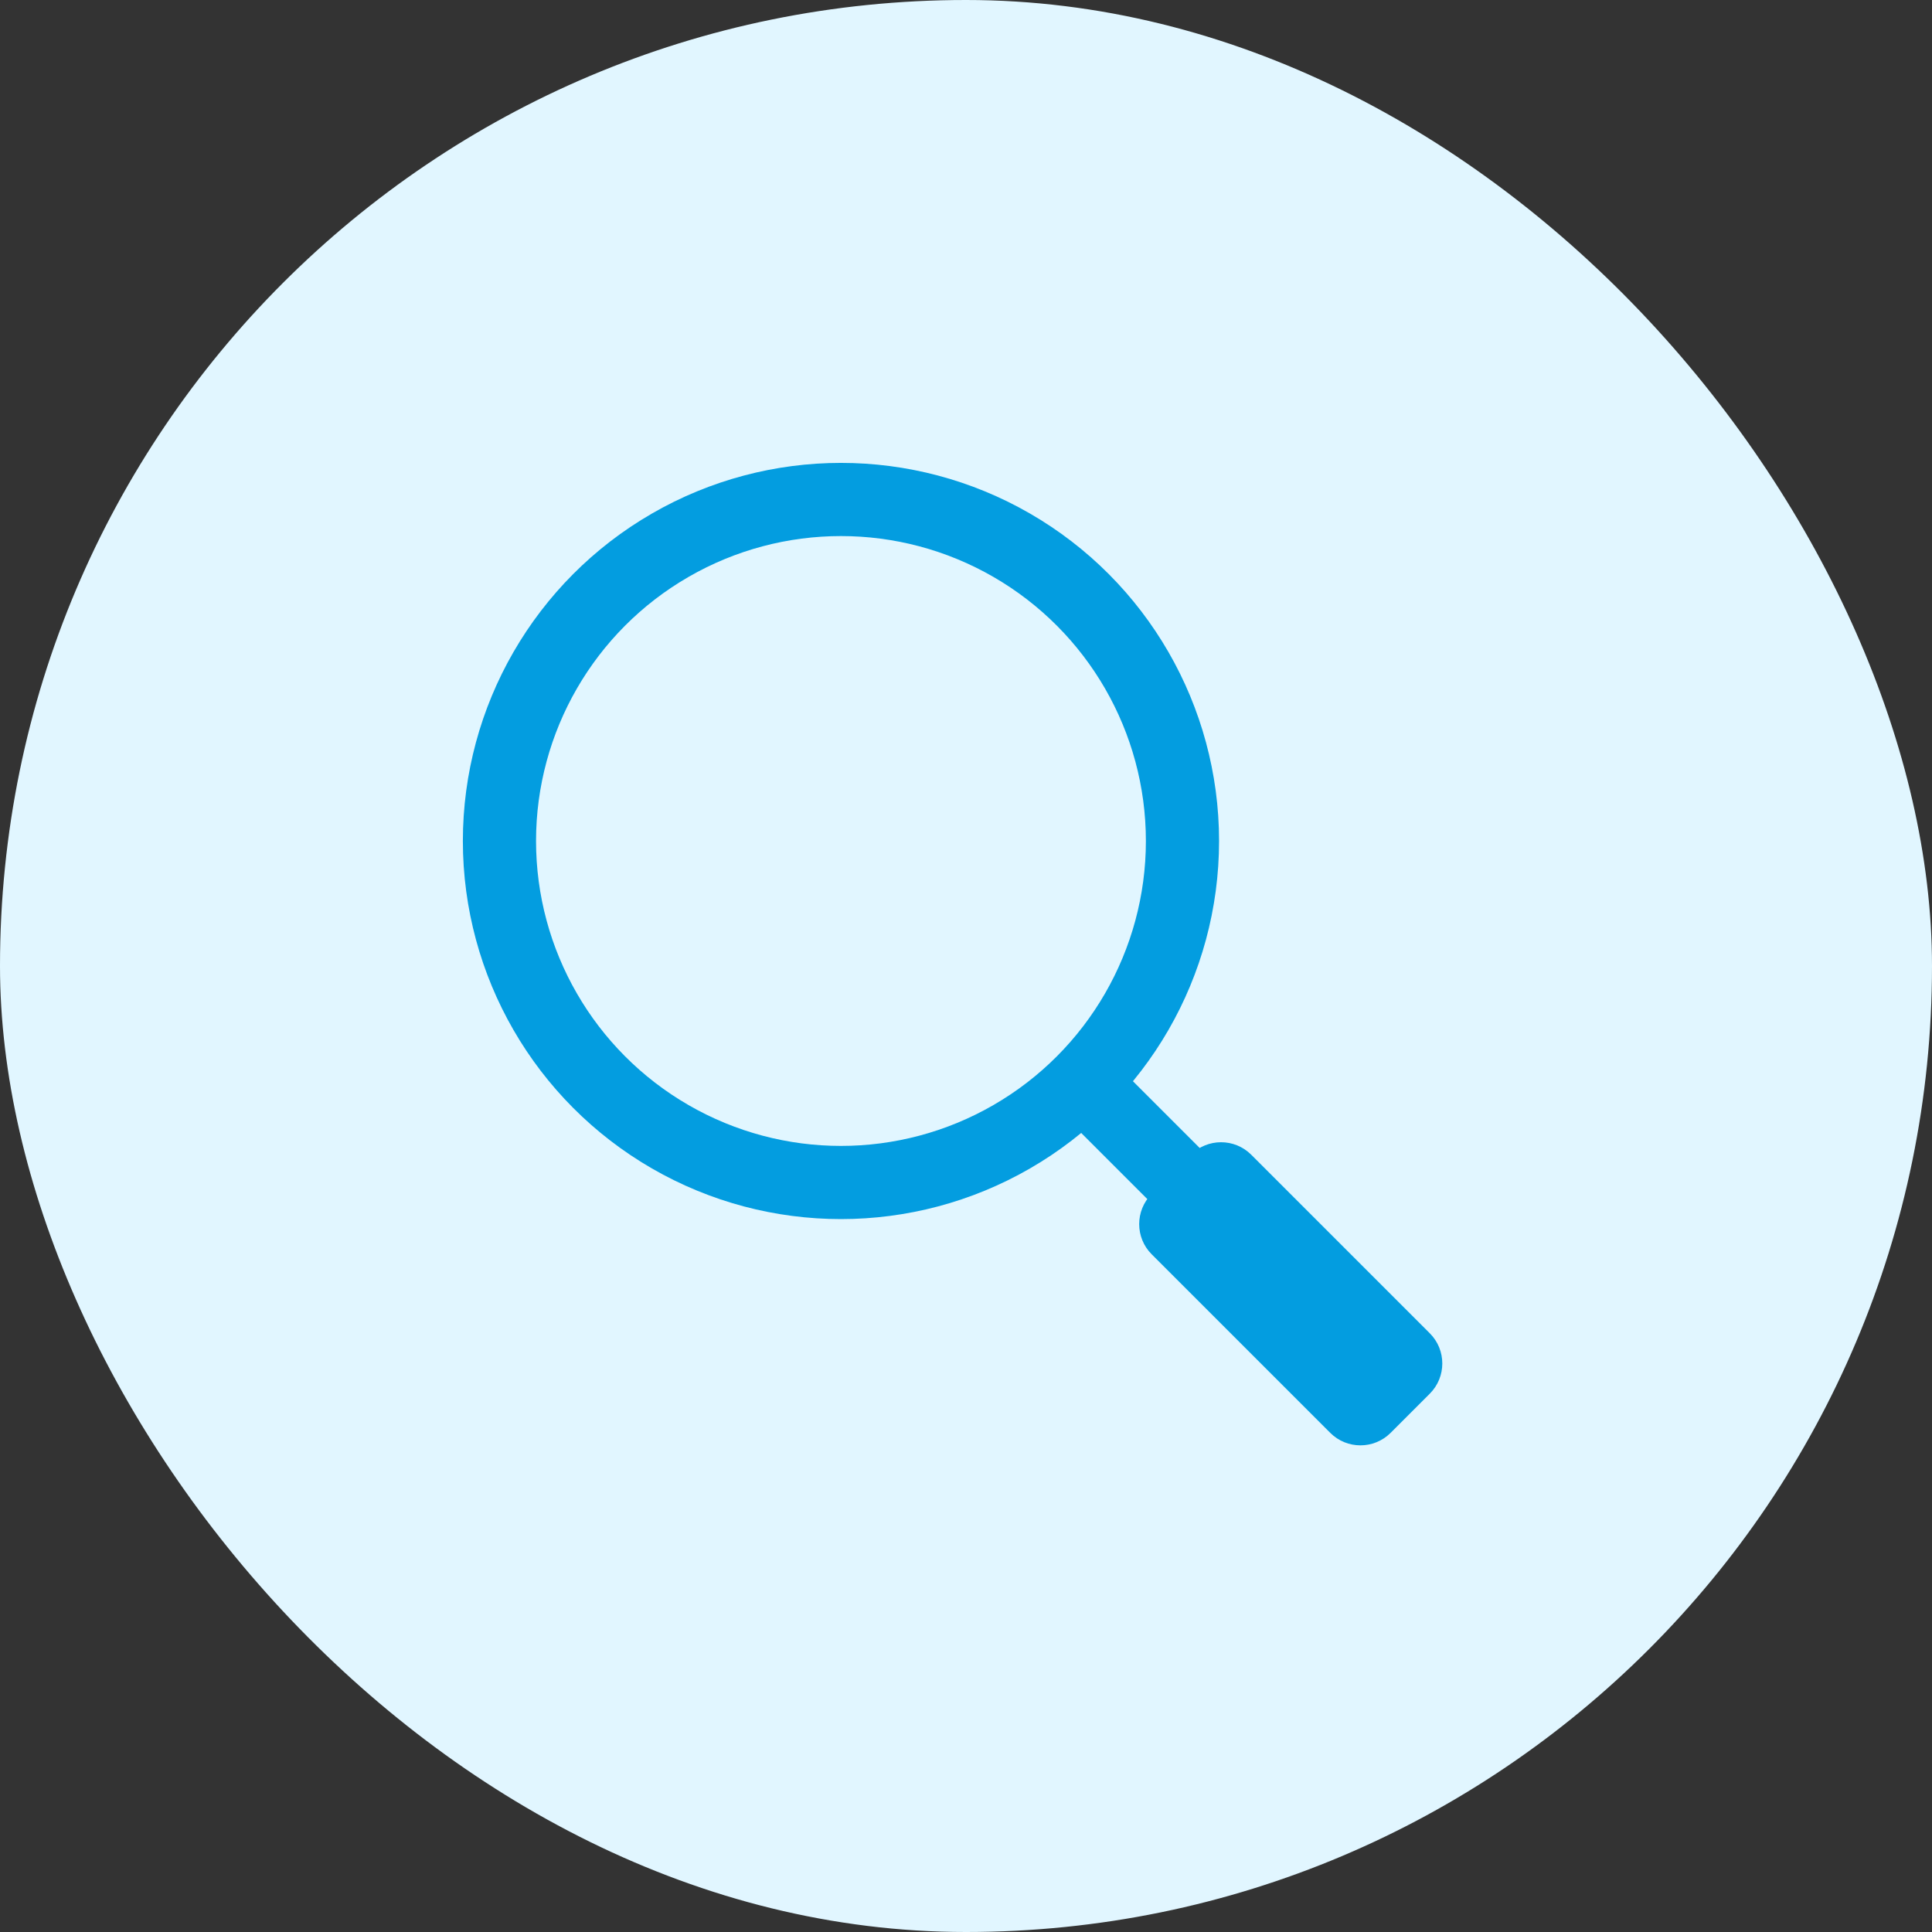 <svg fill="none" height="64" viewBox="0 0 64 64" width="64" xmlns="http://www.w3.org/2000/svg">
<rect x="0" y="0" width="64" height="64" fill="#333333" stroke="none"/>
<g clip-path="url(#clip0_27752_2698)">
<path d="M32 64C49.673 64 64 49.673 64 32C64 14.327 49.673 0 32 0C14.327 0 0 14.327 0 32C0 49.673 14.327 64 32 64Z" fill="#E1F6FF"></path>
<circle cx="27.858" cy="27.859" r="11.313" stroke="#039DE0" stroke-width="2.424"></circle>
<path d="M35.939 35.94L45.333 45.333" stroke="#039DE0" stroke-linecap="round" stroke-width="2.424"></path>
<path d="M39.449 38.252L38.151 39.55C37.599 40.103 37.599 40.998 38.151 41.55L44.066 47.465C44.618 48.017 45.514 48.017 46.066 47.465L47.364 46.167C47.916 45.615 47.916 44.719 47.364 44.167L41.449 38.252C40.897 37.7 40.001 37.7 39.449 38.252Z" fill="#039DE0"></path>
</g>
<defs>
<clipPath id="clip0_27752_2698">
<rect fill="white" height="64" rx="32" width="64"></rect>
</clipPath>
</defs>
</svg>

